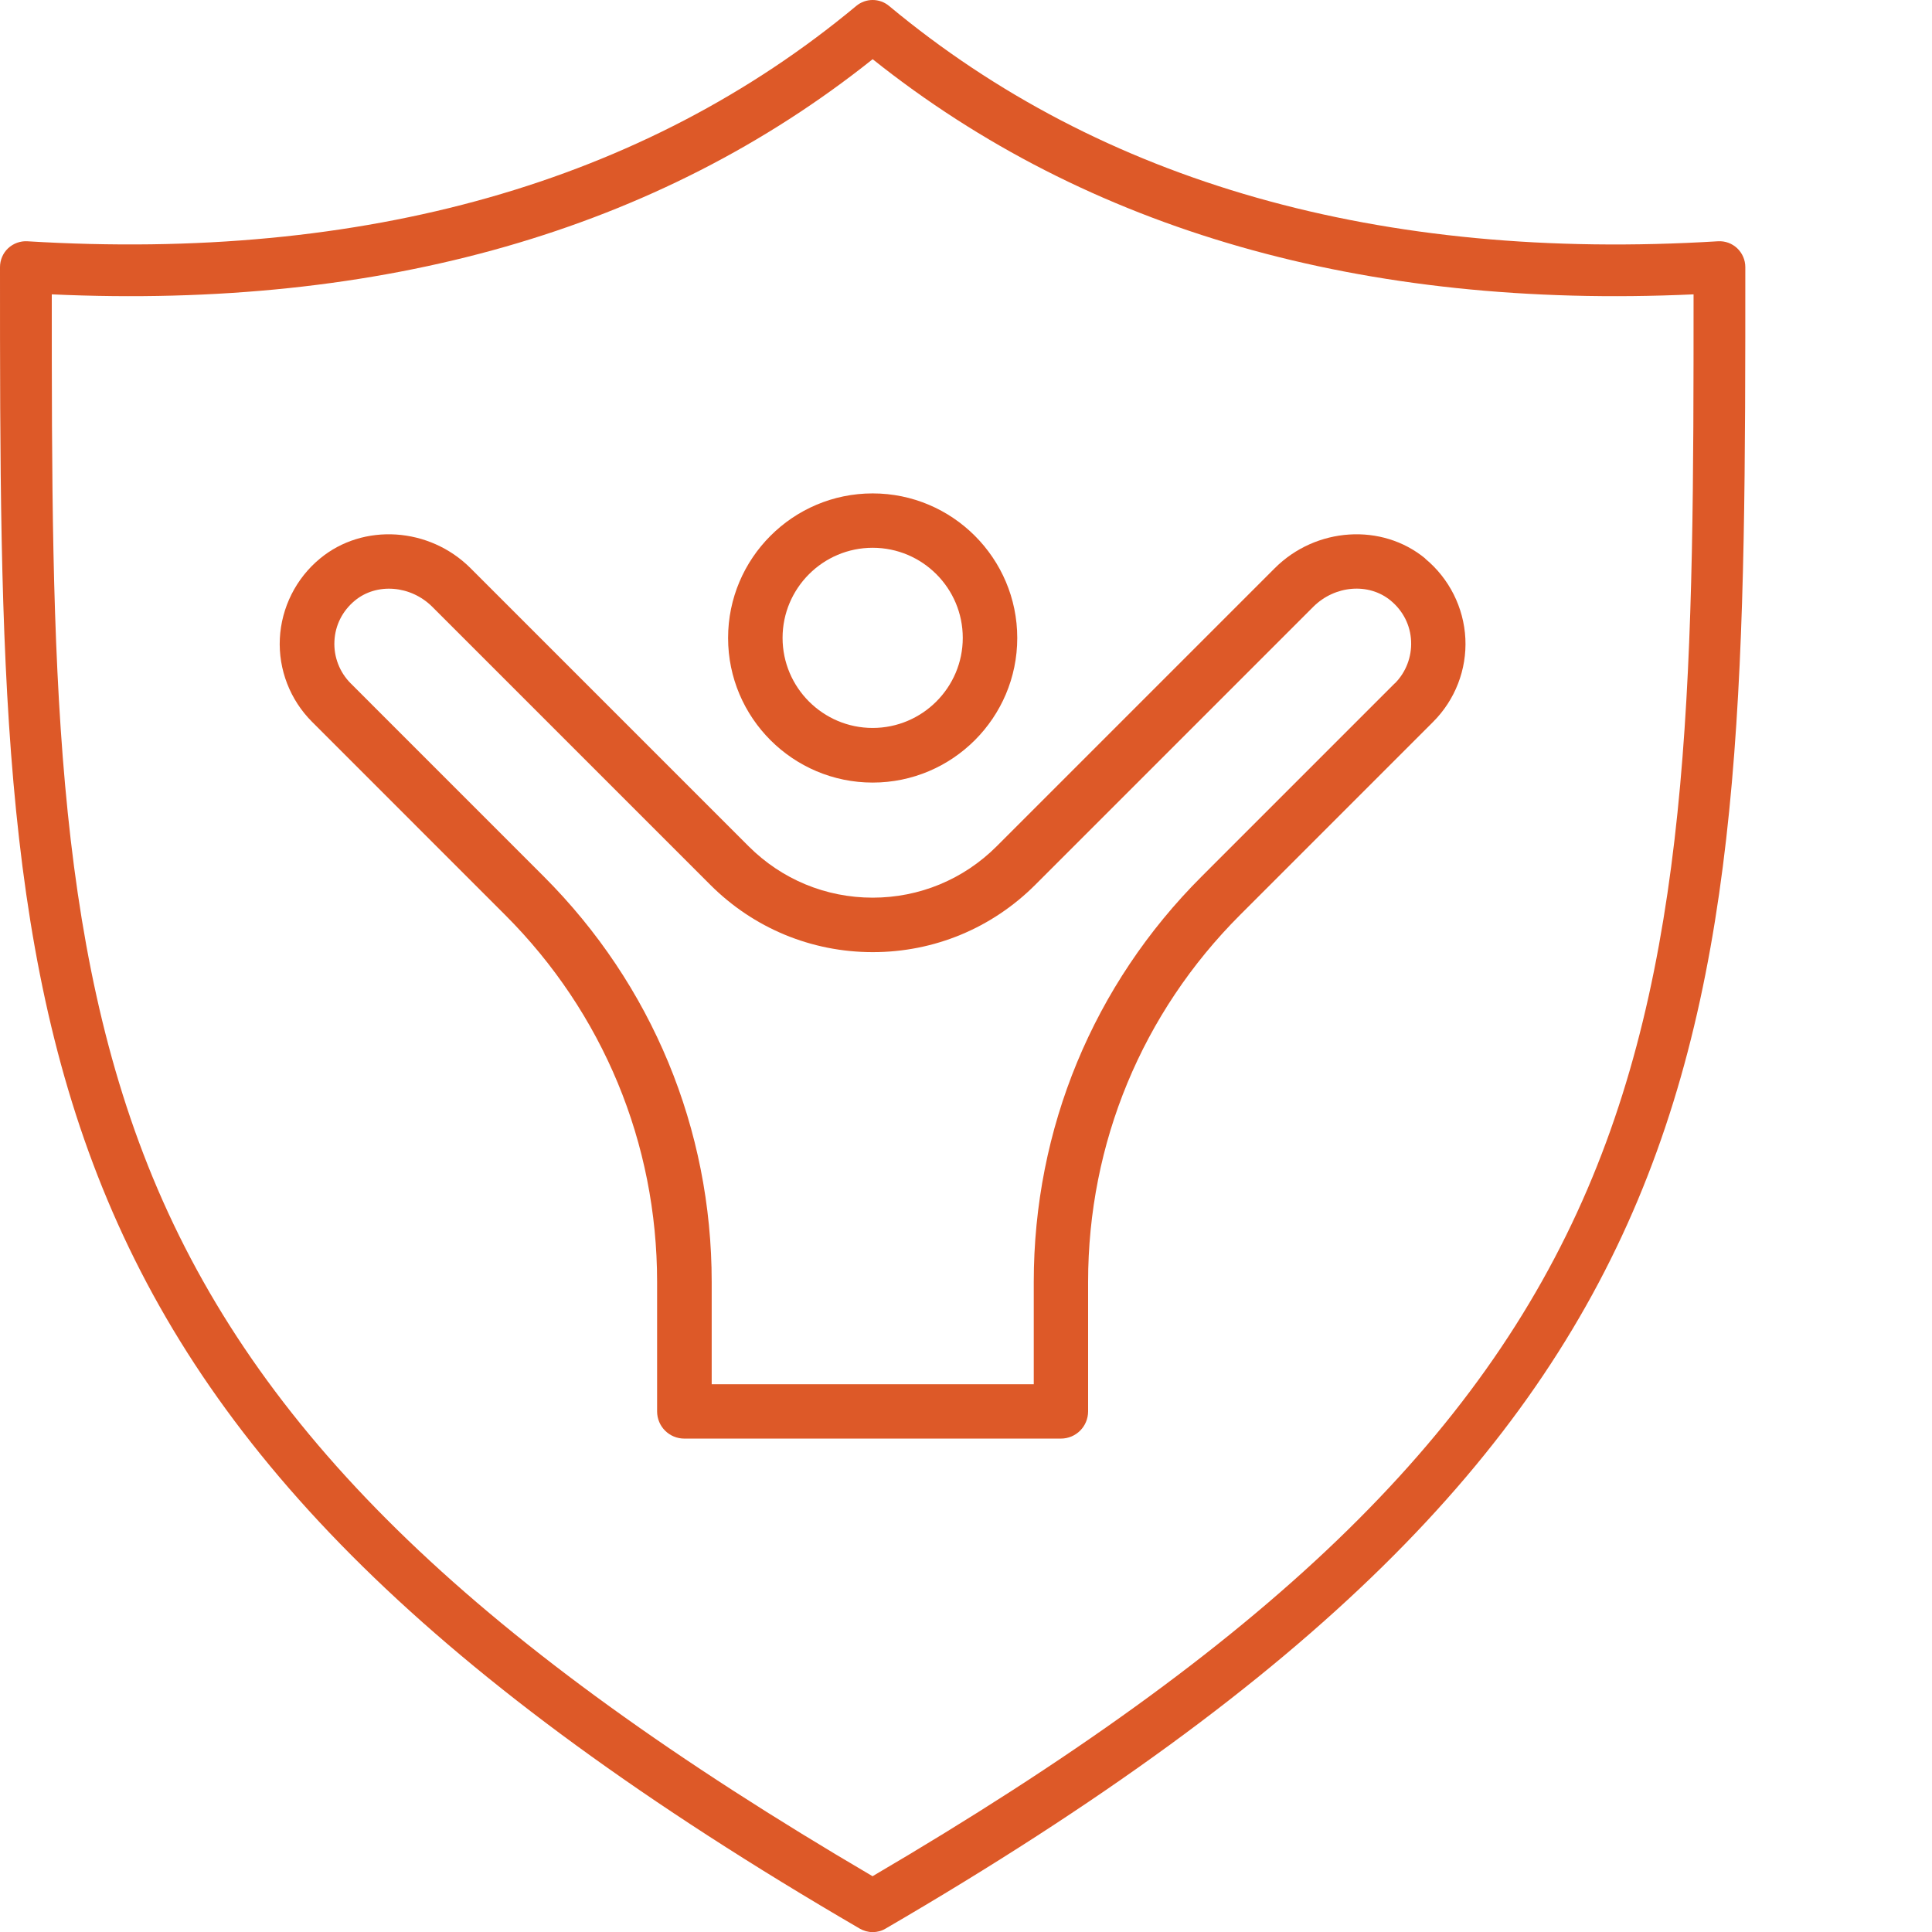 <svg width="70" height="70" viewBox="0 0 70 70" fill="none" xmlns="http://www.w3.org/2000/svg">
<g clip-path="url(#clip0_807_1506)">
<path d="M62.941 8.994C62.754 8.819 62.506 8.725 62.241 8.742C50.017 9.49 39.911 6.623 32.216 0.218C31.87 -0.073 31.366 -0.073 31.02 0.218C23.32 6.623 13.216 9.485 0.996 8.742C0.739 8.725 0.483 8.819 0.295 8.994C0.107 9.169 0 9.421 0 9.678C0 37.681 0 51.738 31.148 69.876C31.289 69.957 31.451 70.004 31.618 70.004C31.785 70.004 31.947 69.962 32.088 69.876C63.236 51.738 63.236 37.681 63.236 9.678C63.236 9.421 63.13 9.174 62.941 8.994ZM61.361 10.665C61.361 23.782 61.348 34.152 57.515 43.086C53.623 52.166 45.876 59.613 31.614 67.979C17.356 59.613 9.609 52.166 5.713 43.086C1.884 34.152 1.876 23.782 1.876 10.665C13.835 11.212 23.842 8.349 31.618 2.145C39.395 8.349 49.406 11.212 61.361 10.665Z" fill="#DD5928"/>
<path d="M51.64 20.236C50.072 18.941 47.675 19.095 46.184 20.59L36.113 30.661C34.912 31.862 33.314 32.524 31.618 32.524C29.922 32.524 28.324 31.862 27.123 30.661L17.052 20.59C15.561 19.095 13.16 18.941 11.596 20.236C10.725 20.953 10.195 22.013 10.139 23.137C10.084 24.261 10.511 25.358 11.306 26.153L18.3 33.148C21.851 36.698 23.808 41.424 23.808 46.444V51.136C23.808 51.683 24.248 52.123 24.794 52.123H38.437C38.984 52.123 39.424 51.683 39.424 51.136V46.444C39.424 41.42 41.381 36.698 44.932 33.148L51.926 26.153C52.721 25.358 53.148 24.261 53.093 23.137C53.037 22.013 52.507 20.958 51.636 20.24L51.64 20.236ZM50.533 24.76L43.539 31.755C39.612 35.677 37.455 40.898 37.455 46.449V50.153H25.786V46.449C25.786 40.898 23.624 35.681 19.701 31.755L12.707 24.76C12.305 24.359 12.088 23.799 12.117 23.231C12.143 22.654 12.408 22.133 12.857 21.761C13.647 21.107 14.882 21.206 15.664 21.987L25.735 32.058C27.307 33.63 29.401 34.498 31.622 34.498C33.844 34.498 35.938 33.63 37.51 32.058L47.581 21.987C48.363 21.206 49.593 21.103 50.388 21.761C50.837 22.133 51.102 22.654 51.127 23.231C51.153 23.799 50.939 24.359 50.538 24.76H50.533Z" fill="#DD5928"/>
<path d="M31.618 28.354C34.507 28.354 36.857 26.004 36.857 23.115C36.857 20.227 34.507 17.877 31.618 17.877C28.73 17.877 26.38 20.227 26.38 23.115C26.38 26.004 28.73 28.354 31.618 28.354ZM31.618 19.847C33.421 19.847 34.883 21.312 34.883 23.111C34.883 24.91 33.417 26.375 31.618 26.375C29.819 26.375 28.354 24.91 28.354 23.111C28.354 21.312 29.819 19.847 31.618 19.847Z" fill="#DD5928"/>
</g>
<defs>
<clipPath id="clip0_807_1506">
<rect width="63.236" height="70" fill="white"/>
</clipPath>
</defs>
</svg>
